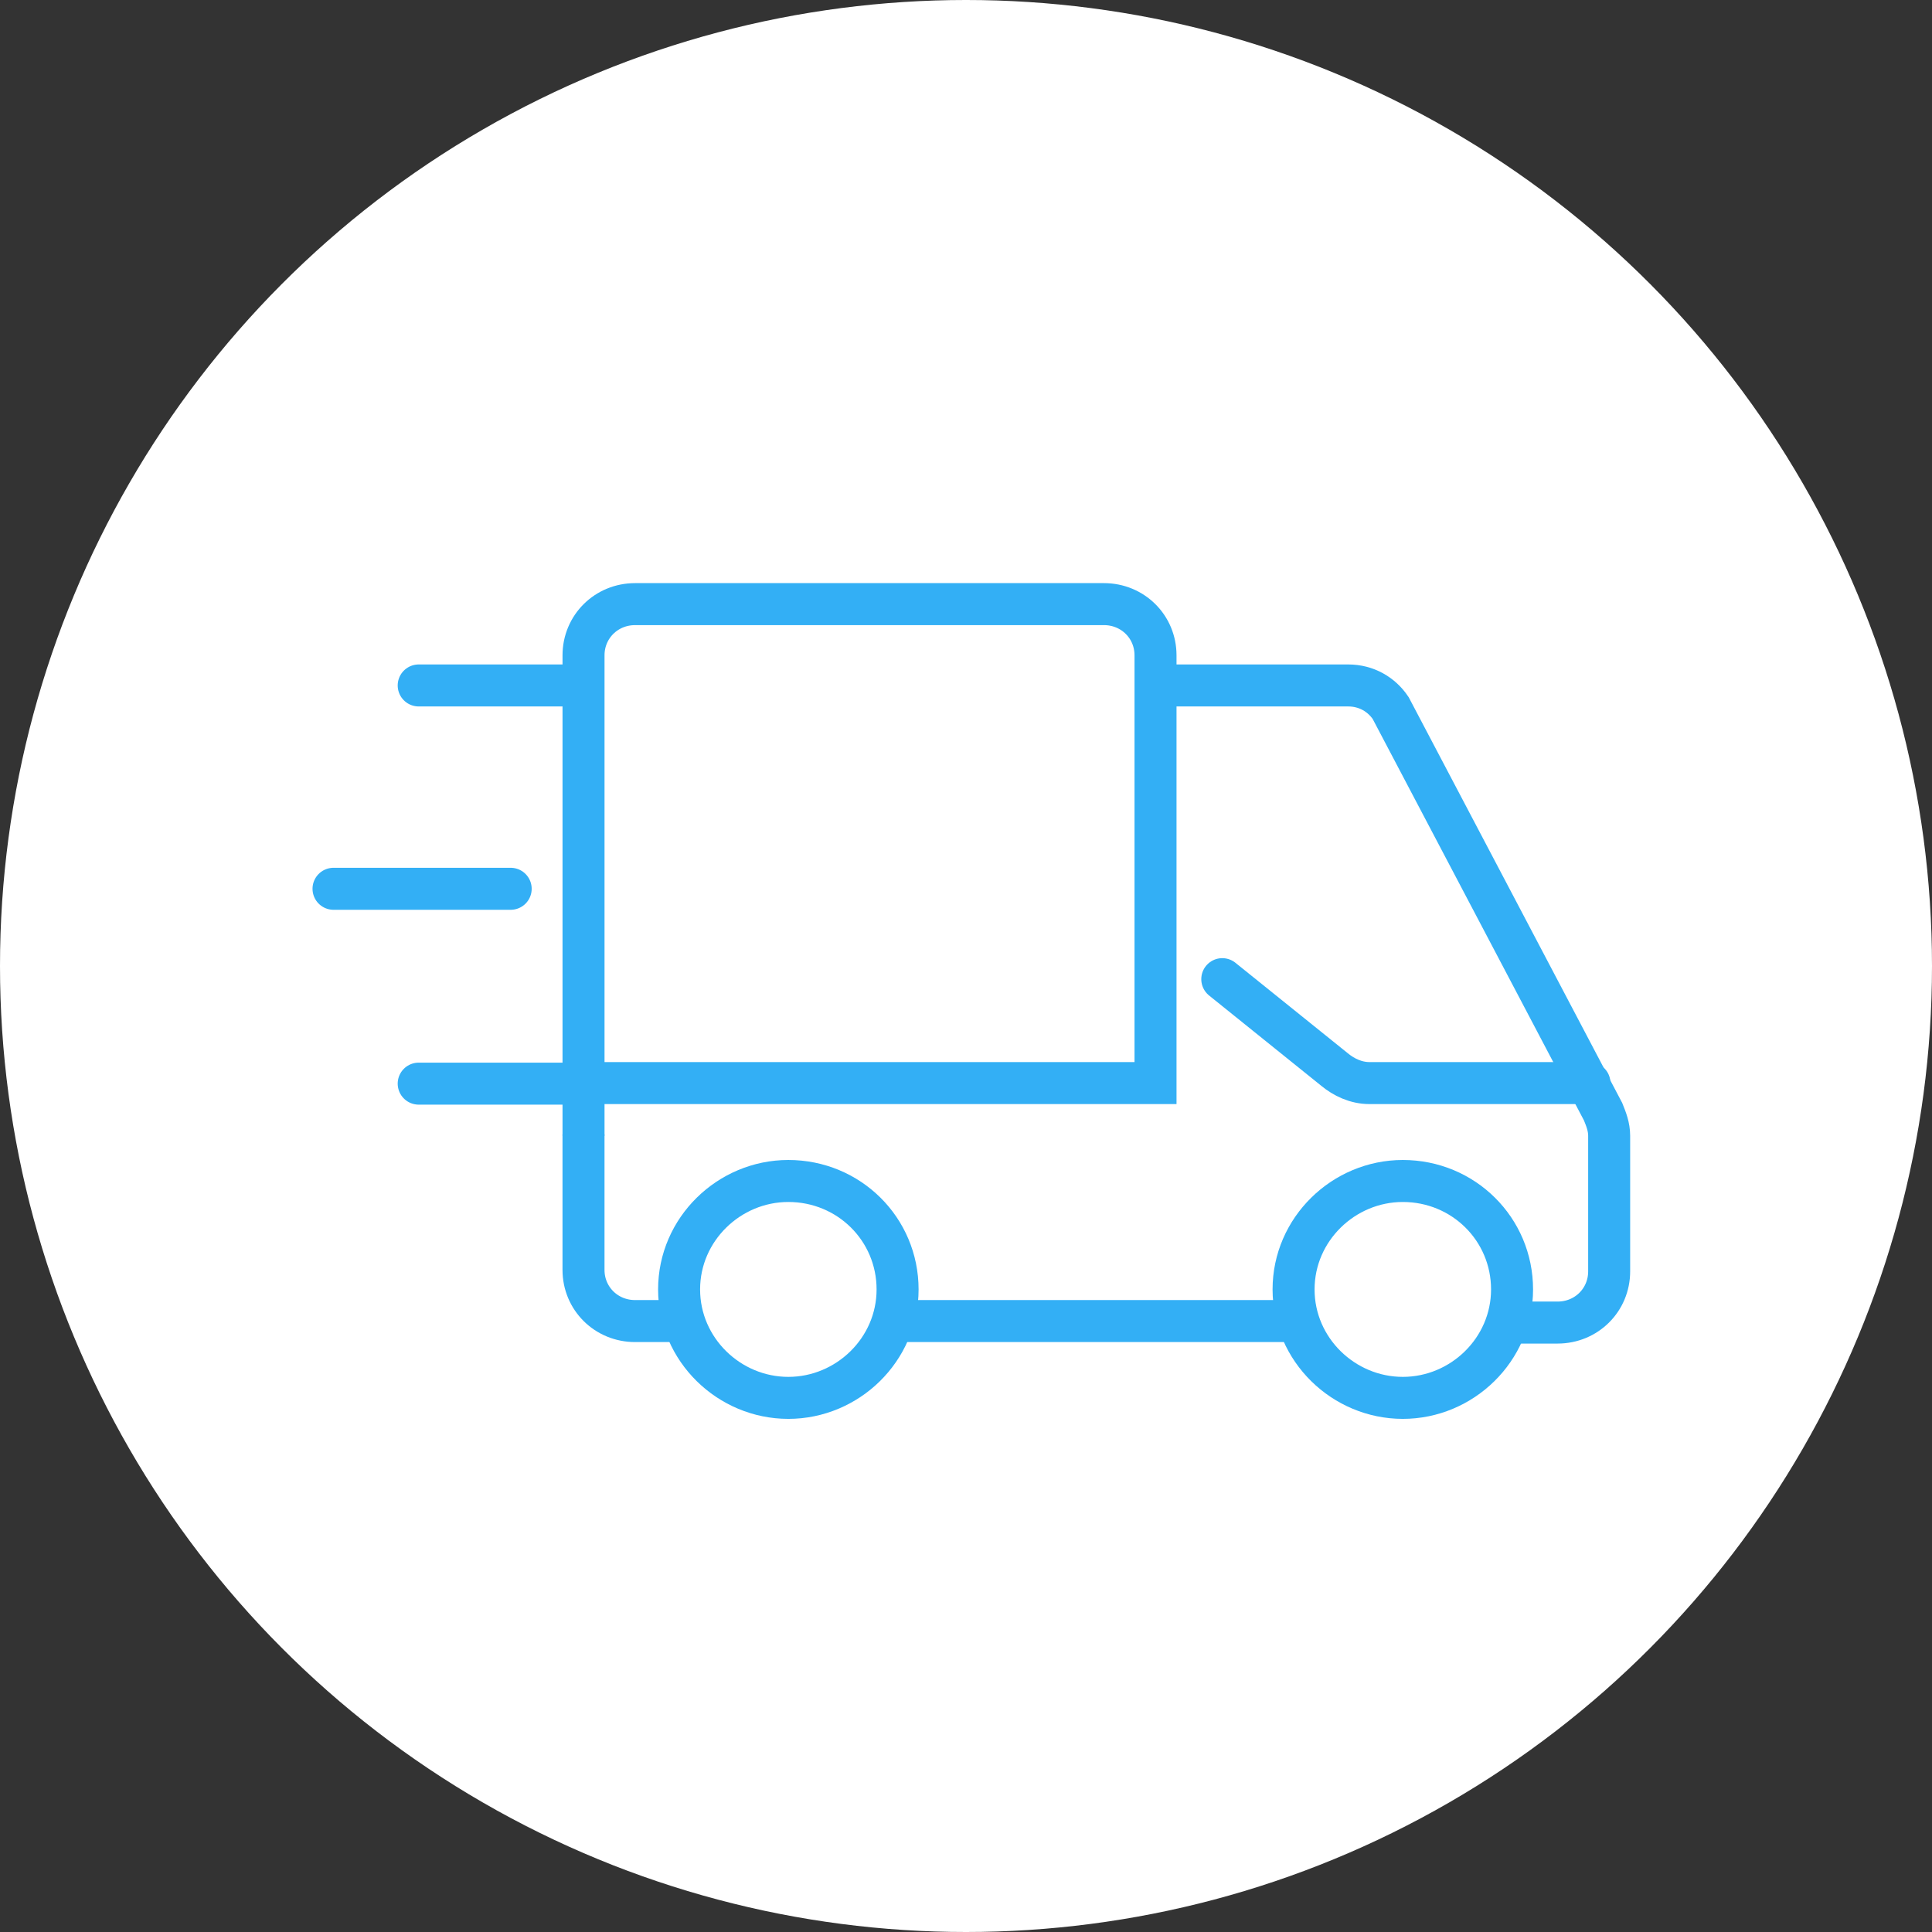 <svg width="138" height="138" viewBox="0 0 138 138" fill="none" xmlns="http://www.w3.org/2000/svg">
<rect x="0" y="0" width="138" height="138" fill="#333333" stroke="none"/>
<circle cx="69" cy="69" r="69" fill="white"/>
<path d="M36.477 63.485H23.823" stroke="#33AFF5" stroke-width="3" stroke-miterlimit="22.926" stroke-linecap="round"/>
<path fill-rule="evenodd" clip-rule="evenodd" d="M56.31 99.848C60.536 99.848 64.113 96.406 64.113 92.102C64.113 87.799 60.645 84.356 56.31 84.356C52.083 84.356 48.507 87.799 48.507 92.102C48.507 96.406 52.083 99.848 56.31 99.848Z" stroke="#33AFF5" stroke-width="3" stroke-miterlimit="22.926"/>
<path fill-rule="evenodd" clip-rule="evenodd" d="M100.201 99.848C104.428 99.848 108.004 96.406 108.004 92.102C108.004 87.799 104.536 84.356 100.201 84.356C95.975 84.356 92.398 87.799 92.398 92.102C92.398 96.406 95.975 99.848 100.201 99.848Z" stroke="#33AFF5" stroke-width="3" stroke-miterlimit="22.926"/>
<path d="M82.536 48.961C93.699 48.961 85.137 48.961 96.3 48.961C97.6 48.961 98.684 49.607 99.334 50.575L114.507 79.407C114.724 79.945 114.94 80.483 114.94 81.129V90.811C114.94 92.855 113.315 94.469 111.256 94.469H107.788M48.831 94.362H45.364C43.304 94.362 41.679 92.748 41.679 90.704V81.021" stroke="#33AFF5" stroke-width="3" stroke-miterlimit="22.926"/>
<path d="M41.68 81.129V46.81C41.68 44.766 43.305 43.152 45.364 43.152H78.852C80.912 43.152 82.537 44.766 82.537 46.81V77.363H41.463H47.857" stroke="#33AFF5" stroke-width="3" stroke-miterlimit="22.926"/>
<path d="M87.306 69.94L95.325 76.395C95.976 76.933 96.843 77.363 97.818 77.363H113.532" stroke="#33AFF5" stroke-width="3" stroke-miterlimit="22.926" stroke-linecap="round"/>
<path d="M41.063 48.961H29.907" stroke="#33AFF5" stroke-width="3" stroke-miterlimit="22.926" stroke-linecap="round"/>
<path d="M42.005 77.403H29.907" stroke="#33AFF5" stroke-width="3" stroke-miterlimit="22.926" stroke-linecap="round"/>
<path d="M64.512 94.362H92.507" stroke="#33AFF5" stroke-width="3" stroke-miterlimit="22.926" stroke-linecap="round"/>
</svg>
